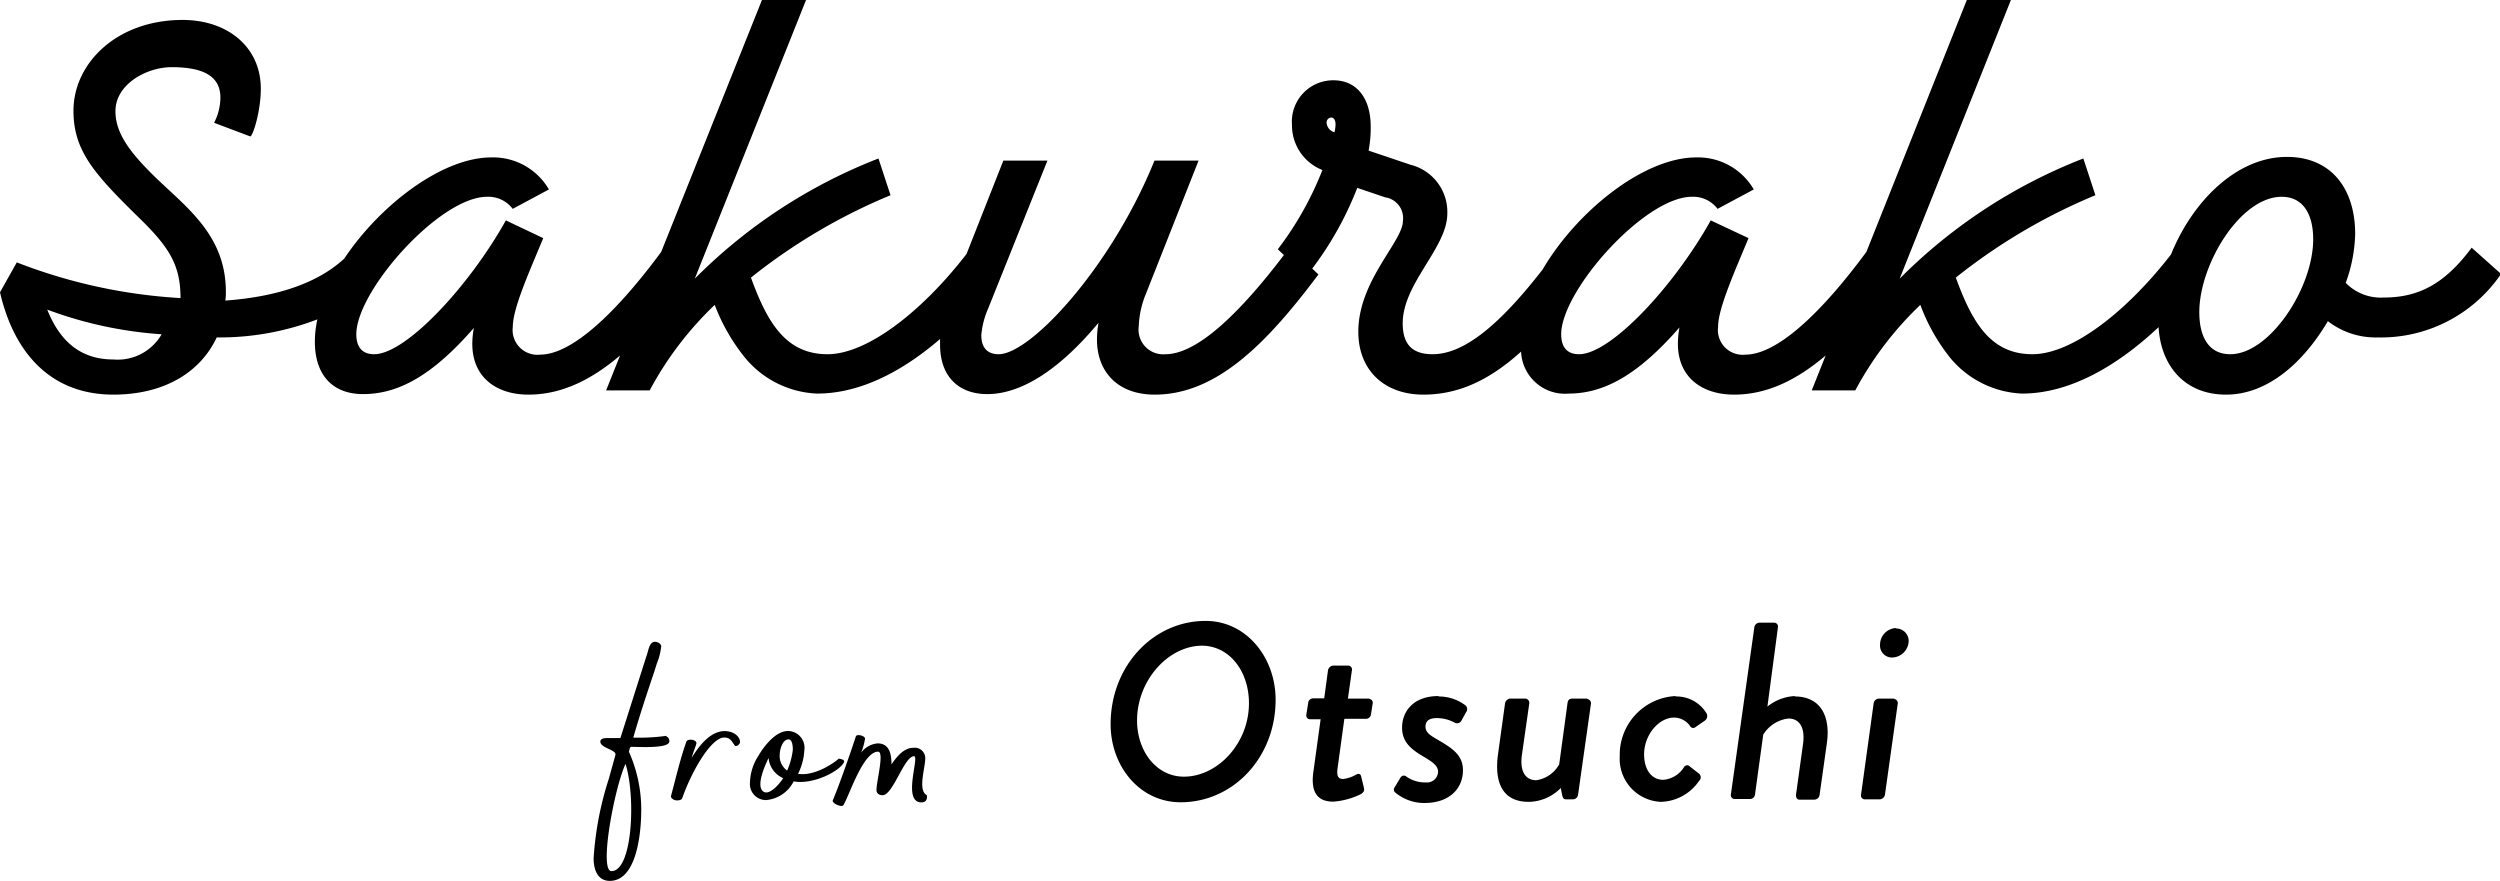 <svg xmlns="http://www.w3.org/2000/svg" width="238.2" height="83.93" viewBox="0 0 238.2 83.93"><title>about_voice_name1</title><path d="M114.87,59.16c-5,0-9.05,4.3-9.05,9.84,0,4,2.76,7.44,6.67,7.44,5,0,9.05-4.25,9.05-9.77C121.54,62.64,118.75,59.16,114.87,59.16ZM112.8,74c-2.61,0-4.46-2.42-4.46-5.35,0-3.86,3-7.13,6.21-7.13C117.19,61.56,119,64,119,67,119,70.85,116,74,112.8,74Zm17.69-7.44h-2.06l.38-2.69a.37.37,0,0,0-.33-.45l-1.47,0a.55.55,0,0,0-.48.46l-.36,2.66h-1.08a.48.48,0,0,0-.45.46l-.17,1.08a.36.36,0,0,0,.36.45h1l-.69,5c-.24,1.7.19,2.85,1.89,2.85a7.08,7.08,0,0,0,2.64-.72c.22-.14.36-.31.29-.57l-.26-1.08c-.05-.22-.17-.36-.46-.22a3.24,3.24,0,0,1-1.25.43c-.38,0-.67-.14-.55-1l.65-4.73h2.09a.49.49,0,0,0,.45-.45l.17-1.08A.36.36,0,0,0,130.49,66.6Zm6.58-.24c-2.5,0-3.48,1.56-3.48,3s.93,2.12,2.11,2.81c.93.55,1.32.89,1.32,1.42a1.06,1.06,0,0,1-1.18,1,3.07,3.07,0,0,1-1.87-.58.36.36,0,0,0-.53.12l-.55.91a.36.36,0,0,0,.05.51,4.29,4.29,0,0,0,2.78,1c2.4,0,3.67-1.39,3.67-3.12,0-1.49-1.08-2.13-2.44-2.93-.7-.4-1.13-.69-1.13-1.22s.33-.82,1.08-.82a3.58,3.58,0,0,1,1.75.46.47.47,0,0,0,.58-.19l.45-.82a.47.47,0,0,0-.09-.69A4.18,4.18,0,0,0,137.07,66.36Zm14.16.24h-1.32c-.34,0-.51.07-.56.46l-.79,5.81a3,3,0,0,1-2.18,1.51c-1.06,0-1.59-.87-1.37-2.43l.7-4.89a.41.41,0,0,0-.36-.46h-1.47a.56.56,0,0,0-.48.46l-.67,4.85c-.34,2.49.29,4.53,2.93,4.53a4.34,4.34,0,0,0,3.05-1.32l.14.7c.05.21.12.38.34.38h.69a.5.5,0,0,0,.48-.45l1.23-8.69A.41.41,0,0,0,151.23,66.6Zm8.43-.24a5.6,5.6,0,0,0-5.33,5.74,4.1,4.1,0,0,0,3.91,4.34,4.54,4.54,0,0,0,3.65-2,.45.45,0,0,0,0-.68l-.86-.67a.35.35,0,0,0-.55,0,2.57,2.57,0,0,1-2,1.25c-1.15,0-1.83-1-1.83-2.43,0-1.87,1.42-3.5,2.86-3.5a1.89,1.89,0,0,1,1.51.79.34.34,0,0,0,.55.1l.87-.6a.54.54,0,0,0,.17-.67A3.33,3.33,0,0,0,159.66,66.36Zm11.35,0a4.55,4.55,0,0,0-2.61,1l1-7.53a.37.37,0,0,0-.33-.46H167.6a.51.51,0,0,0-.45.46l-2.23,15.89a.37.37,0,0,0,.33.45h1.47a.48.48,0,0,0,.5-.45L168,70a3.27,3.27,0,0,1,2.4-1.54c1.08,0,1.61.89,1.39,2.45l-.67,4.83c0,.24.09.45.33.45h1.44a.52.52,0,0,0,.48-.45l.68-4.83C174.45,68.31,173.51,66.36,171,66.36Zm9.65-6.48a1.59,1.59,0,0,0-1.53,1.59,1.14,1.14,0,0,0,1.13,1.22,1.62,1.62,0,0,0,1.6-1.56A1.2,1.2,0,0,0,180.66,59.88Zm-.17,6.72H179a.53.53,0,0,0-.48.46l-1.2,8.69a.37.37,0,0,0,.33.45h1.47a.54.54,0,0,0,.48-.45l1.22-8.69A.39.39,0,0,0,180.49,66.6Zm-117,3.55a18.82,18.82,0,0,1-3.15.17c.6-2.11,1.3-4.2,2-6.29l.24-.76A6,6,0,0,0,63,61.59c0-.24-.32-.44-.6-.44-.56,0-.63.94-.82,1.4L59.15,70.2c0,.12-.08.12-.12.12h-.15l-.93,0c-.24,0-.75,0-.75.34,0,.6,1.44.77,1.44,1.2v.07L58,74.23a30.63,30.63,0,0,0-1.44,7.56c0,1.11.41,2.14,1.54,2.14,2.57,0,3-4.56,3-6.82a13.6,13.6,0,0,0-1.17-5.47s0-.07.09-.38a.15.15,0,0,1,.15-.1c.81,0,3.48.17,3.6-.48A.48.48,0,0,0,63.47,70.15ZM58.26,83c-1.2,0,.26-7.85,1.34-10.22C60.59,75.91,60.27,83,58.26,83ZM68.55,69.72c-1.2.31-2.09,1.59-2.66,2.5.19-.6.31-.89.45-1.32s-.76-.55-.93-.27c-.6,1.68-1,3.44-1.47,5.19-.07.19.2.36.34.41s.62.07.72-.17c.94-2.69,2.79-5.79,4-5.79.58,0,.7.34,1,.75.12.19.6-.1.5-.46C70.28,69.77,69.25,69.53,68.55,69.72Zm11.86,2.91c.12-.24-.34-.34-.5-.34-.32.31-2.24,1.7-3.87,1.44a5.76,5.76,0,0,0,.6-2.28,1.59,1.59,0,0,0-1.56-1.8c-1.18,0-2.3,1.46-2.83,2.38a4.85,4.85,0,0,0-.79,2.49A1.53,1.53,0,0,0,73,76.23a3.24,3.24,0,0,0,2.62-1.78C77.46,74.79,80,73.49,80.41,72.63Zm-7.66,2.8c-.81-.52.24-2.71.48-3.21a2.31,2.31,0,0,0,1.39,1.92C74.36,74.59,73.33,75.82,72.75,75.43Zm2.26-2a1.7,1.7,0,0,1-.72-1.51c0-.48.26-1.47.84-1.47.41,0,.41.82.41,1A6.87,6.87,0,0,1,75,73.42Zm13.15-1.18a1,1,0,0,0-1.13-1c-.93,0-1.61.88-2.09,1.58,0-.91-.16-2-1.32-2a2.21,2.21,0,0,0-1.58.89,5.44,5.44,0,0,0,.38-1.35c0-.26-.79-.48-.88-.19-.34,1.06-1.52,4.49-2.19,6.07-.12.29.84.7,1,.48.57-.91,1.87-5.11,3.31-5.11.62,0-.15,2.81-.15,3.65,0,.34.27.5.58.5,1,0,2.06-3.72,3-3.72.55,0-1.15,4.4.7,4.4.48,0,.57-.34.52-.68C87.42,75.31,88.16,73.18,88.16,72.24ZM235.5,23.6c-2.6,3.5-5.1,4.75-8.4,4.75a4.66,4.66,0,0,1-3.6-1.4,14.44,14.44,0,0,0,.9-4.65c0-4.35-2.3-7.35-6.5-7.35-4.8,0-9,4.23-11.05,9.3-4.31,5.56-9.49,9.5-13.2,9.5-4,0-5.75-3.05-7.3-7.3a55,55,0,0,1,13.3-7.85l-1.15-3.5A50.44,50.44,0,0,0,181,26.55L191.6,0h-4.2l-9.57,24c-4.35,5.9-8.54,9.79-11.53,9.79a2.36,2.36,0,0,1-2.6-2.65c0-1.3.85-3.5,1.75-5.7l1.15-2.75L163,21c-3.55,6.35-9.55,12.75-12.55,12.75-1.2,0-1.7-.75-1.7-1.9,0-4.15,7.95-13.1,12.45-13.1a2.9,2.9,0,0,1,2.45,1.15l3.45-1.85A6.14,6.14,0,0,0,161.6,15c-4.93,0-11.32,5.06-14.62,10.68-4.12,5.3-7.5,8.07-10.48,8.07-2,0-2.85-1-2.85-2.95,0-3.8,4.25-7.2,4.25-10.45a4.63,4.63,0,0,0-3.5-4.65l-4-1.35a11.58,11.58,0,0,0,.2-2.3c0-2.65-1.3-4.4-3.55-4.4a3.94,3.94,0,0,0-3.95,4.25A4.57,4.57,0,0,0,126,16.2a31.19,31.19,0,0,1-4.25,7.55l.58.55C118,30,114,33.75,111.05,33.75a2.35,2.35,0,0,1-2.55-2.65,9,9,0,0,1,.7-3.15l5-12.65H110c-4.1,10.15-11.8,18.45-14.85,18.45-1,0-1.65-.55-1.65-1.8a7.9,7.9,0,0,1,.65-2.55L99.8,15.3H95.6l-3.51,8.9c-4.31,5.58-9.52,9.55-13.24,9.55-4,0-5.75-3.05-7.3-7.3a55,55,0,0,1,13.3-7.85L83.7,15.1A50.44,50.44,0,0,0,66.2,26.55L76.8,0H72.6L63,24c-4.36,5.9-8.55,9.79-11.54,9.79a2.36,2.36,0,0,1-2.6-2.65c0-1.3.85-3.5,1.75-5.7l1.15-2.75L48.2,21c-3.55,6.35-9.55,12.75-12.55,12.75-1.2,0-1.7-.75-1.7-1.9,0-4.15,7.95-13.1,12.45-13.1a2.9,2.9,0,0,1,2.45,1.15l3.45-1.85A6.14,6.14,0,0,0,46.8,15c-4.62,0-10.53,4.45-14,9.64-2.17,2-5.66,3.58-11.33,4a4.85,4.85,0,0,0,.05-.85c0-5.15-3.45-7.8-6.3-10.5S11,12.7,11,10.6C11,8,14,6.4,16.35,6.4c3.1,0,4.65.9,4.65,2.9a5.33,5.33,0,0,1-.6,2.4L23.85,13c.25-.05,1-2.4,1-4.55,0-4-3.2-6.55-7.45-6.55C11.1,1.9,7,6.05,7,10.55,7,14.4,9,16.6,13.4,20.9c2.75,2.7,3.8,4.4,3.8,7.5A50.94,50.94,0,0,1,1.6,25L0,27.85C1.35,33.7,4.9,37.6,10.8,37.6c4.75,0,8.25-2.05,9.85-5.45a26,26,0,0,0,9.59-1.72A9.78,9.78,0,0,0,30,32.55c0,3.2,1.7,5,4.6,5,3.75,0,7-2.25,10.55-6.3A8.54,8.54,0,0,0,45,32.75c0,3.25,2.35,4.85,5.35,4.85,3.16,0,6-1.41,8.73-3.73L57.75,37.2H61.9a32.25,32.25,0,0,1,6.2-8.15A18.21,18.21,0,0,0,71,34.1a9.38,9.38,0,0,0,6.85,3.4c4,0,8-2,11.72-5.2,0,.18,0,.36,0,.55,0,3,1.75,4.7,4.5,4.7,3.25,0,6.9-2.35,10.6-6.8a9.08,9.08,0,0,0-.15,1.6c0,3.1,2,5.25,5.5,5.25,5.9,0,10.7-4.9,15.6-11.45l-.59-.56a31.74,31.74,0,0,0,4.29-7.69l2.65.9a2,2,0,0,1,1.7,2.25c0,1.95-4.25,5.7-4.25,10.55,0,3.7,2.5,6,6.2,6,3.47,0,6.42-1.49,9.31-4.1a4.18,4.18,0,0,0,4.54,4c3.75,0,7-2.25,10.55-6.3a8.54,8.54,0,0,0-.15,1.55c0,3.25,2.35,4.85,5.35,4.85,3.16,0,6-1.41,8.73-3.73l-1.33,3.33h4.15a32.25,32.25,0,0,1,6.2-8.15,18.21,18.21,0,0,0,2.85,5.05,9.38,9.38,0,0,0,6.85,3.4c4.42,0,8.94-2.51,13-6.33.21,3.63,2.44,6.43,6.43,6.43s7.4-3.1,9.7-7a7.41,7.41,0,0,0,4.75,1.55,13.84,13.84,0,0,0,11.75-6.05ZM10.8,34.25c-3.35,0-5.2-2-6.3-4.75a38.52,38.52,0,0,0,10.9,2.35A4.83,4.83,0,0,1,10.8,34.25ZM127.15,12.6a1,1,0,0,1-.75-.9.46.46,0,0,1,.45-.5c.2,0,.4.2.4.65A3.4,3.4,0,0,1,127.15,12.6ZM212.5,33.75c-2.15,0-2.95-1.8-2.95-4,0-4.55,3.9-11,7.85-11,2,0,3,1.6,3,4.05C220.4,27.45,216.25,33.75,212.5,33.75Z"/></svg>